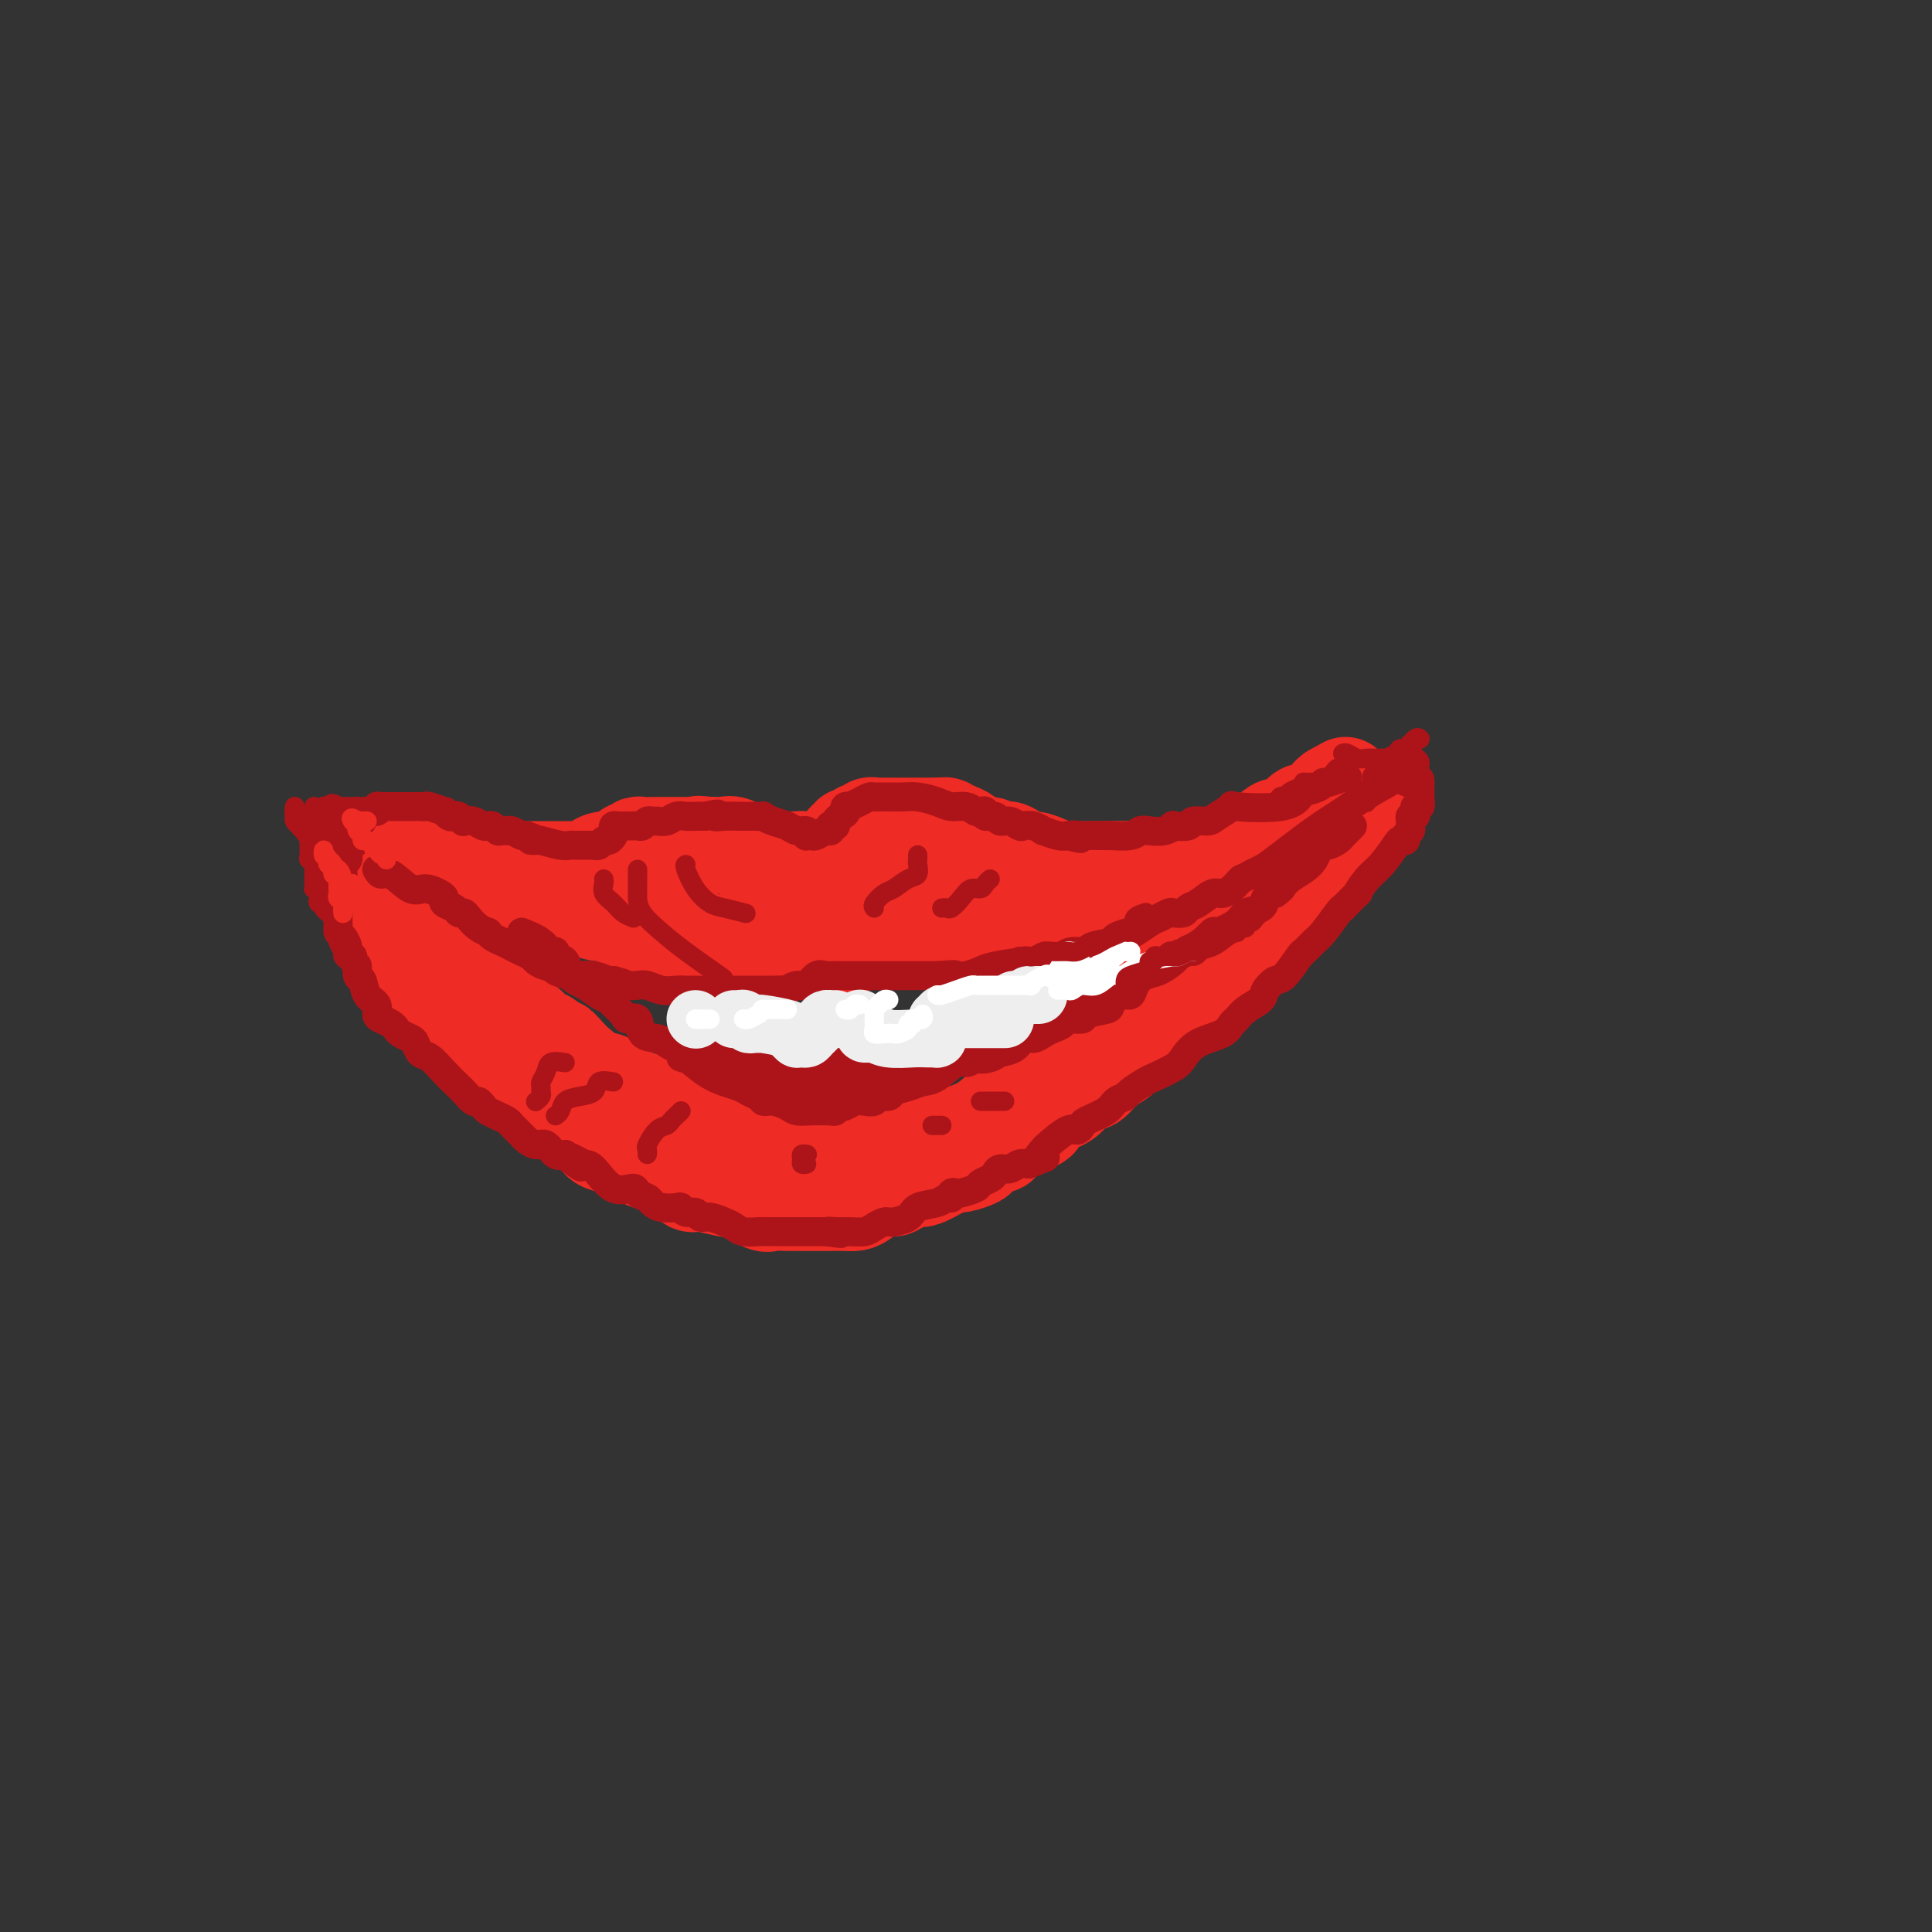 <svg viewBox='0 0 400 400' version='1.1' xmlns='http://www.w3.org/2000/svg' xmlns:xlink='http://www.w3.org/1999/xlink'><rect x="0" y="0" width="400" height="400" fill="#333333" stroke="none"/><g fill='none' stroke='rgb(238,43,36)' stroke-width='20' stroke-linecap='round' stroke-linejoin='round'><path d='M175,176c-0.009,-0.455 -0.017,-0.911 0,-1c0.017,-0.089 0.060,0.187 0,0c-0.060,-0.187 -0.223,-0.839 0,-1c0.223,-0.161 0.833,0.168 1,0c0.167,-0.168 -0.110,-0.833 0,-1c0.110,-0.167 0.608,0.166 1,0c0.392,-0.166 0.679,-0.829 1,-1c0.321,-0.171 0.678,0.150 1,0c0.322,-0.150 0.610,-0.772 1,-1c0.390,-0.228 0.883,-0.061 1,0c0.117,0.061 -0.141,0.016 0,0c0.141,-0.016 0.682,-0.004 1,0c0.318,0.004 0.413,0.001 1,0c0.587,-0.001 1.665,-0.000 2,0c0.335,0.000 -0.075,0.000 0,0c0.075,-0.000 0.635,-0.000 1,0c0.365,0.000 0.536,0.000 1,0c0.464,-0.000 1.221,-0.000 2,0c0.779,0.000 1.580,0.000 2,0c0.420,-0.000 0.459,-0.000 1,0c0.541,0.000 1.583,0.000 2,0c0.417,-0.000 0.208,-0.000 0,0'/><path d='M194,171c2.209,-0.054 1.733,-0.187 2,0c0.267,0.187 1.279,0.696 2,1c0.721,0.304 1.151,0.405 2,1c0.849,0.595 2.118,1.684 3,2c0.882,0.316 1.376,-0.140 2,0c0.624,0.140 1.377,0.878 2,1c0.623,0.122 1.115,-0.370 2,0c0.885,0.370 2.162,1.602 3,2c0.838,0.398 1.237,-0.037 2,0c0.763,0.037 1.891,0.546 3,1c1.109,0.454 2.199,0.854 3,1c0.801,0.146 1.313,0.039 2,0c0.687,-0.039 1.548,-0.010 2,0c0.452,0.010 0.493,0.003 1,0c0.507,-0.003 1.478,-0.001 2,0c0.522,0.001 0.596,0.000 1,0c0.404,-0.000 1.139,-0.000 2,0c0.861,0.000 1.847,0.000 3,0c1.153,-0.000 2.472,-0.000 3,0c0.528,0.000 0.264,0.000 0,0'/><path d='M230,180c1.671,-0.002 3.343,-0.005 4,0c0.657,0.005 0.301,0.016 1,0c0.699,-0.016 2.453,-0.060 4,0c1.547,0.060 2.887,0.222 4,0c1.113,-0.222 2.000,-0.829 3,-1c1.000,-0.171 2.113,0.094 3,0c0.887,-0.094 1.547,-0.546 2,-1c0.453,-0.454 0.698,-0.910 1,-1c0.302,-0.090 0.662,0.187 1,0c0.338,-0.187 0.656,-0.837 1,-1c0.344,-0.163 0.715,0.160 1,0c0.285,-0.160 0.484,-0.804 1,-1c0.516,-0.196 1.350,0.054 2,0c0.650,-0.054 1.116,-0.413 2,-1c0.884,-0.587 2.188,-1.401 3,-2c0.812,-0.599 1.134,-0.983 2,-1c0.866,-0.017 2.277,0.332 3,0c0.723,-0.332 0.757,-1.347 1,-2c0.243,-0.653 0.696,-0.945 1,-1c0.304,-0.055 0.459,0.126 1,0c0.541,-0.126 1.468,-0.559 2,-1c0.532,-0.441 0.668,-0.892 1,-1c0.332,-0.108 0.859,0.125 1,0c0.141,-0.125 -0.102,-0.607 0,-1c0.102,-0.393 0.551,-0.696 1,-1'/><path d='M276,164c4.500,-2.500 2.250,-1.250 0,0'/><path d='M173,178c-0.463,-0.001 -0.926,-0.001 -1,0c-0.074,0.001 0.240,0.004 0,0c-0.240,-0.004 -1.036,-0.015 -2,0c-0.964,0.015 -2.096,0.058 -3,0c-0.904,-0.058 -1.579,-0.215 -2,0c-0.421,0.215 -0.587,0.802 -1,1c-0.413,0.198 -1.073,0.007 -1,0c0.073,-0.007 0.878,0.170 0,0c-0.878,-0.170 -3.439,-0.687 -5,-1c-1.561,-0.313 -2.123,-0.424 -3,-1c-0.877,-0.576 -2.070,-1.618 -3,-2c-0.930,-0.382 -1.596,-0.103 -2,0c-0.404,0.103 -0.544,0.029 -1,0c-0.456,-0.029 -1.228,-0.015 -2,0'/><path d='M147,175c-4.202,-0.464 -1.709,-0.124 -1,0c0.709,0.124 -0.368,0.033 -1,0c-0.632,-0.033 -0.820,-0.009 -1,0c-0.180,0.009 -0.353,0.002 -1,0c-0.647,-0.002 -1.769,-0.001 -2,0c-0.231,0.001 0.429,0.000 0,0c-0.429,-0.000 -1.947,-0.001 -3,0c-1.053,0.001 -1.640,0.004 -2,0c-0.360,-0.004 -0.492,-0.015 -1,0c-0.508,0.015 -1.391,0.054 -2,0c-0.609,-0.054 -0.943,-0.203 -1,0c-0.057,0.203 0.165,0.758 0,1c-0.165,0.242 -0.717,0.173 -1,0c-0.283,-0.173 -0.299,-0.449 -1,0c-0.701,0.449 -2.088,1.623 -3,2c-0.912,0.377 -1.348,-0.043 -2,0c-0.652,0.043 -1.520,0.547 -2,1c-0.480,0.453 -0.572,0.853 -1,1c-0.428,0.147 -1.191,0.039 -2,0c-0.809,-0.039 -1.662,-0.011 -2,0c-0.338,0.011 -0.160,0.003 -1,0c-0.840,-0.003 -2.698,-0.001 -4,0c-1.302,0.001 -2.049,0.000 -3,0c-0.951,-0.000 -2.105,0.000 -3,0c-0.895,-0.000 -1.531,-0.000 -2,0c-0.469,0.000 -0.772,0.001 -1,0c-0.228,-0.001 -0.382,-0.003 -1,0c-0.618,0.003 -1.702,0.011 -2,0c-0.298,-0.011 0.189,-0.041 0,0c-0.189,0.041 -1.054,0.155 -2,0c-0.946,-0.155 -1.973,-0.577 -3,-1'/><path d='M96,179c-3.767,-0.035 -1.183,0.379 -1,0c0.183,-0.379 -2.033,-1.551 -3,-2c-0.967,-0.449 -0.684,-0.177 -1,0c-0.316,0.177 -1.231,0.258 -2,0c-0.769,-0.258 -1.392,-0.855 -2,-1c-0.608,-0.145 -1.202,0.163 -2,0c-0.798,-0.163 -1.802,-0.796 -2,-1c-0.198,-0.204 0.408,0.022 1,0c0.592,-0.022 1.169,-0.292 2,0c0.831,0.292 1.915,1.146 3,2'/><path d='M89,177c0.722,0.170 0.525,0.096 1,0c0.475,-0.096 1.620,-0.214 2,0c0.380,0.214 -0.007,0.761 0,1c0.007,0.239 0.407,0.170 1,0c0.593,-0.170 1.378,-0.440 2,0c0.622,0.440 1.080,1.590 2,2c0.920,0.410 2.301,0.081 3,0c0.699,-0.081 0.716,0.086 1,0c0.284,-0.086 0.834,-0.425 1,0c0.166,0.425 -0.051,1.616 0,2c0.051,0.384 0.369,-0.038 1,0c0.631,0.038 1.574,0.535 2,1c0.426,0.465 0.333,0.898 1,1c0.667,0.102 2.093,-0.128 3,0c0.907,0.128 1.296,0.613 2,1c0.704,0.387 1.721,0.677 3,1c1.279,0.323 2.818,0.678 4,1c1.182,0.322 2.008,0.612 3,1c0.992,0.388 2.150,0.874 3,1c0.850,0.126 1.393,-0.107 2,0c0.607,0.107 1.279,0.555 2,1c0.721,0.445 1.492,0.889 2,1c0.508,0.111 0.754,-0.110 1,0c0.246,0.110 0.491,0.552 1,1c0.509,0.448 1.280,0.904 2,1c0.720,0.096 1.388,-0.167 2,0c0.612,0.167 1.167,0.763 2,1c0.833,0.237 1.945,0.115 3,0c1.055,-0.115 2.053,-0.223 3,0c0.947,0.223 1.842,0.778 3,1c1.158,0.222 2.579,0.111 4,0'/><path d='M151,195c2.758,0.536 1.154,0.876 1,1c-0.154,0.124 1.141,0.033 2,0c0.859,-0.033 1.283,-0.009 2,0c0.717,0.009 1.728,0.002 2,0c0.272,-0.002 -0.194,-0.001 0,0c0.194,0.001 1.049,-0.000 2,0c0.951,0.000 1.999,0.001 3,0c1.001,-0.001 1.954,-0.003 3,0c1.046,0.003 2.186,0.011 3,0c0.814,-0.011 1.303,-0.042 2,0c0.697,0.042 1.602,0.156 3,0c1.398,-0.156 3.288,-0.581 5,-1c1.712,-0.419 3.245,-0.830 4,-1c0.755,-0.170 0.733,-0.097 1,0c0.267,0.097 0.823,0.219 1,0c0.177,-0.219 -0.024,-0.781 0,-1c0.024,-0.219 0.274,-0.097 1,0c0.726,0.097 1.927,0.170 3,0c1.073,-0.170 2.016,-0.581 3,-1c0.984,-0.419 2.007,-0.844 3,-1c0.993,-0.156 1.956,-0.042 3,0c1.044,0.042 2.170,0.011 3,0c0.830,-0.011 1.364,-0.003 2,0c0.636,0.003 1.374,0.002 2,0c0.626,-0.002 1.140,-0.003 2,0c0.860,0.003 2.066,0.011 3,0c0.934,-0.011 1.598,-0.041 2,0c0.402,0.041 0.544,0.155 1,0c0.456,-0.155 1.228,-0.577 2,-1'/><path d='M215,190c6.477,-0.928 2.169,-0.249 1,0c-1.169,0.249 0.801,0.066 2,0c1.199,-0.066 1.627,-0.017 2,0c0.373,0.017 0.690,0.001 2,0c1.310,-0.001 3.613,0.014 5,0c1.387,-0.014 1.859,-0.056 3,0c1.141,0.056 2.951,0.212 4,0c1.049,-0.212 1.338,-0.790 2,-1c0.662,-0.210 1.699,-0.050 2,0c0.301,0.050 -0.132,-0.009 0,0c0.132,0.009 0.830,0.087 2,0c1.170,-0.087 2.811,-0.339 4,-1c1.189,-0.661 1.927,-1.730 3,-2c1.073,-0.270 2.480,0.260 4,0c1.520,-0.260 3.154,-1.309 4,-2c0.846,-0.691 0.905,-1.023 1,-1c0.095,0.023 0.226,0.400 1,0c0.774,-0.400 2.189,-1.577 3,-2c0.811,-0.423 1.017,-0.092 2,-1c0.983,-0.908 2.744,-3.055 4,-4c1.256,-0.945 2.006,-0.688 3,-1c0.994,-0.312 2.232,-1.194 3,-2c0.768,-0.806 1.068,-1.536 2,-2c0.932,-0.464 2.497,-0.660 3,-1c0.503,-0.340 -0.057,-0.822 0,-1c0.057,-0.178 0.731,-0.051 1,0c0.269,0.051 0.135,0.025 0,0'/><path d='M209,185c-0.813,-0.004 -1.626,-0.008 -2,0c-0.374,0.008 -0.308,0.026 -1,0c-0.692,-0.026 -2.140,-0.098 -3,0c-0.860,0.098 -1.131,0.366 -2,1c-0.869,0.634 -2.337,1.634 -3,2c-0.663,0.366 -0.521,0.098 -1,0c-0.479,-0.098 -1.579,-0.026 -2,0c-0.421,0.026 -0.164,0.007 -1,0c-0.836,-0.007 -2.763,-0.002 -4,0c-1.237,0.002 -1.782,0.001 -2,0c-0.218,-0.001 -0.109,-0.000 0,0'/><path d='M77,183c0.441,0.035 0.882,0.070 1,0c0.118,-0.070 -0.088,-0.244 0,0c0.088,0.244 0.470,0.905 1,1c0.530,0.095 1.206,-0.375 2,0c0.794,0.375 1.704,1.595 2,2c0.296,0.405 -0.024,-0.004 0,0c0.024,0.004 0.390,0.420 1,1c0.610,0.580 1.463,1.325 2,2c0.537,0.675 0.756,1.281 1,2c0.244,0.719 0.512,1.550 1,2c0.488,0.450 1.194,0.518 2,1c0.806,0.482 1.710,1.378 2,2c0.290,0.622 -0.036,0.971 0,1c0.036,0.029 0.432,-0.264 1,0c0.568,0.264 1.308,1.083 2,2c0.692,0.917 1.336,1.933 2,3c0.664,1.067 1.348,2.185 2,3c0.652,0.815 1.272,1.327 2,2c0.728,0.673 1.565,1.506 2,2c0.435,0.494 0.469,0.648 1,1c0.531,0.352 1.561,0.902 2,1c0.439,0.098 0.289,-0.255 1,0c0.711,0.255 2.283,1.120 3,2c0.717,0.880 0.578,1.775 1,2c0.422,0.225 1.406,-0.222 2,0c0.594,0.222 0.797,1.111 1,2'/><path d='M114,217c6.058,5.142 2.702,0.997 2,0c-0.702,-0.997 1.250,1.152 2,2c0.750,0.848 0.297,0.393 1,1c0.703,0.607 2.563,2.275 4,3c1.437,0.725 2.453,0.505 3,1c0.547,0.495 0.626,1.704 1,2c0.374,0.296 1.045,-0.322 2,0c0.955,0.322 2.195,1.582 3,2c0.805,0.418 1.174,-0.008 2,0c0.826,0.008 2.107,0.449 3,1c0.893,0.551 1.398,1.212 2,2c0.602,0.788 1.302,1.703 2,2c0.698,0.297 1.395,-0.025 2,0c0.605,0.025 1.118,0.398 2,1c0.882,0.602 2.134,1.432 3,2c0.866,0.568 1.348,0.875 2,1c0.652,0.125 1.474,0.070 2,0c0.526,-0.070 0.754,-0.155 1,0c0.246,0.155 0.508,0.549 1,1c0.492,0.451 1.214,0.958 2,1c0.786,0.042 1.638,-0.381 3,0c1.362,0.381 3.235,1.566 4,2c0.765,0.434 0.422,0.117 1,0c0.578,-0.117 2.076,-0.035 3,0c0.924,0.035 1.275,0.022 2,0c0.725,-0.022 1.826,-0.052 3,0c1.174,0.052 2.422,0.185 4,0c1.578,-0.185 3.485,-0.689 5,-1c1.515,-0.311 2.639,-0.430 4,-1c1.361,-0.570 2.960,-1.591 4,-2c1.040,-0.409 1.520,-0.204 2,0'/><path d='M191,237c4.981,-0.856 3.434,-0.995 3,-1c-0.434,-0.005 0.244,0.125 1,0c0.756,-0.125 1.591,-0.505 3,-1c1.409,-0.495 3.393,-1.107 5,-2c1.607,-0.893 2.839,-2.069 4,-3c1.161,-0.931 2.253,-1.618 3,-2c0.747,-0.382 1.149,-0.460 2,-1c0.851,-0.540 2.151,-1.543 3,-2c0.849,-0.457 1.247,-0.369 2,-1c0.753,-0.631 1.860,-1.983 3,-3c1.140,-1.017 2.311,-1.701 3,-2c0.689,-0.299 0.896,-0.213 2,-1c1.104,-0.787 3.106,-2.449 4,-3c0.894,-0.551 0.680,0.007 1,0c0.320,-0.007 1.173,-0.581 2,-1c0.827,-0.419 1.628,-0.683 2,-1c0.372,-0.317 0.316,-0.686 1,-1c0.684,-0.314 2.109,-0.573 3,-1c0.891,-0.427 1.250,-1.020 2,-2c0.750,-0.980 1.893,-2.345 3,-3c1.107,-0.655 2.179,-0.599 3,-1c0.821,-0.401 1.393,-1.258 2,-2c0.607,-0.742 1.251,-1.370 2,-2c0.749,-0.630 1.604,-1.262 2,-2c0.396,-0.738 0.333,-1.583 1,-2c0.667,-0.417 2.066,-0.407 3,-1c0.934,-0.593 1.405,-1.788 2,-3c0.595,-1.212 1.314,-2.442 2,-3c0.686,-0.558 1.339,-0.445 2,-1c0.661,-0.555 1.331,-1.777 2,-3'/><path d='M264,186c4.315,-4.216 2.102,-2.257 2,-2c-0.102,0.257 1.905,-1.188 3,-2c1.095,-0.812 1.277,-0.991 2,-2c0.723,-1.009 1.987,-2.847 3,-4c1.013,-1.153 1.775,-1.621 2,-2c0.225,-0.379 -0.086,-0.668 0,-1c0.086,-0.332 0.569,-0.705 1,-1c0.431,-0.295 0.809,-0.510 1,-1c0.191,-0.490 0.196,-1.255 1,-2c0.804,-0.745 2.409,-1.470 3,-2c0.591,-0.530 0.169,-0.866 0,-1c-0.169,-0.134 -0.084,-0.067 0,0'/><path d='M79,190c0.016,0.281 0.032,0.562 0,1c-0.032,0.438 -0.112,1.034 0,2c0.112,0.966 0.415,2.303 1,3c0.585,0.697 1.450,0.753 2,1c0.550,0.247 0.784,0.686 1,1c0.216,0.314 0.414,0.502 1,1c0.586,0.498 1.561,1.306 2,2c0.439,0.694 0.343,1.272 1,2c0.657,0.728 2.067,1.604 3,2c0.933,0.396 1.388,0.313 2,1c0.612,0.687 1.379,2.144 2,3c0.621,0.856 1.095,1.111 2,2c0.905,0.889 2.242,2.413 3,3c0.758,0.587 0.938,0.237 2,1c1.062,0.763 3.006,2.638 4,4c0.994,1.362 1.036,2.210 2,3c0.964,0.790 2.849,1.521 4,2c1.151,0.479 1.569,0.706 2,1c0.431,0.294 0.874,0.654 1,1c0.126,0.346 -0.067,0.678 0,1c0.067,0.322 0.393,0.635 1,1c0.607,0.365 1.495,0.784 2,1c0.505,0.216 0.625,0.230 1,1c0.375,0.770 1.003,2.297 2,3c0.997,0.703 2.364,0.583 3,1c0.636,0.417 0.542,1.369 1,2c0.458,0.631 1.470,0.939 2,1c0.530,0.061 0.580,-0.125 1,0c0.420,0.125 1.210,0.563 2,1'/><path d='M129,238c3.512,2.426 1.293,0.491 1,0c-0.293,-0.491 1.340,0.461 2,1c0.660,0.539 0.348,0.666 1,1c0.652,0.334 2.268,0.876 3,1c0.732,0.124 0.581,-0.169 1,0c0.419,0.169 1.408,0.801 2,1c0.592,0.199 0.787,-0.034 1,0c0.213,0.034 0.443,0.337 1,1c0.557,0.663 1.441,1.688 2,2c0.559,0.312 0.792,-0.088 2,0c1.208,0.088 3.392,0.665 5,1c1.608,0.335 2.641,0.430 4,1c1.359,0.570 3.046,1.617 4,2c0.954,0.383 1.177,0.103 2,0c0.823,-0.103 2.247,-0.028 3,0c0.753,0.028 0.835,0.007 1,0c0.165,-0.007 0.413,-0.002 1,0c0.587,0.002 1.512,0.000 2,0c0.488,-0.000 0.540,0.000 1,0c0.460,-0.000 1.330,-0.002 2,0c0.670,0.002 1.141,0.007 2,0c0.859,-0.007 2.107,-0.025 3,0c0.893,0.025 1.430,0.094 2,0c0.570,-0.094 1.174,-0.350 2,-1c0.826,-0.650 1.874,-1.695 3,-2c1.126,-0.305 2.331,0.130 3,0c0.669,-0.130 0.804,-0.825 1,-1c0.196,-0.175 0.455,0.170 1,0c0.545,-0.170 1.378,-0.853 2,-1c0.622,-0.147 1.035,0.244 2,0c0.965,-0.244 2.483,-1.122 4,-2'/><path d='M195,242c3.472,-1.324 2.151,-1.133 2,-1c-0.151,0.133 0.867,0.209 2,0c1.133,-0.209 2.381,-0.702 3,-1c0.619,-0.298 0.608,-0.399 1,-1c0.392,-0.601 1.188,-1.702 2,-2c0.812,-0.298 1.640,0.205 2,0c0.360,-0.205 0.250,-1.119 1,-2c0.750,-0.881 2.358,-1.731 3,-2c0.642,-0.269 0.318,0.042 1,0c0.682,-0.042 2.371,-0.436 3,-1c0.629,-0.564 0.198,-1.297 1,-2c0.802,-0.703 2.836,-1.375 4,-2c1.164,-0.625 1.456,-1.202 2,-2c0.544,-0.798 1.339,-1.817 2,-2c0.661,-0.183 1.189,0.471 2,0c0.811,-0.471 1.907,-2.065 3,-3c1.093,-0.935 2.183,-1.209 3,-2c0.817,-0.791 1.361,-2.098 2,-3c0.639,-0.902 1.374,-1.397 2,-2c0.626,-0.603 1.141,-1.312 2,-2c0.859,-0.688 2.060,-1.353 3,-2c0.940,-0.647 1.620,-1.274 2,-2c0.380,-0.726 0.459,-1.550 1,-2c0.541,-0.450 1.544,-0.524 2,-1c0.456,-0.476 0.367,-1.353 1,-2c0.633,-0.647 1.990,-1.063 3,-2c1.010,-0.937 1.673,-2.396 2,-3c0.327,-0.604 0.319,-0.355 1,-1c0.681,-0.645 2.052,-2.184 3,-3c0.948,-0.816 1.474,-0.908 2,-1'/><path d='M258,193c4.651,-4.359 3.280,-2.255 3,-2c-0.280,0.255 0.532,-1.339 1,-2c0.468,-0.661 0.591,-0.389 1,-1c0.409,-0.611 1.104,-2.104 2,-3c0.896,-0.896 1.991,-1.197 3,-2c1.009,-0.803 1.931,-2.110 3,-3c1.069,-0.890 2.287,-1.362 3,-2c0.713,-0.638 0.923,-1.441 1,-2c0.077,-0.559 0.022,-0.874 0,-1c-0.022,-0.126 -0.011,-0.063 0,0'/></g>
<g fill='none' stroke='rgb(173,20,25)' stroke-width='6' stroke-linecap='round' stroke-linejoin='round'><path d='M75,169c-0.346,-0.453 -0.692,-0.906 0,-1c0.692,-0.094 2.422,0.171 3,0c0.578,-0.171 0.003,-0.778 0,-1c-0.003,-0.222 0.565,-0.059 1,0c0.435,0.059 0.736,0.016 1,0c0.264,-0.016 0.491,-0.004 1,0c0.509,0.004 1.300,-0.000 2,0c0.700,0.000 1.309,0.004 2,0c0.691,-0.004 1.463,-0.016 2,0c0.537,0.016 0.841,0.061 1,0c0.159,-0.061 0.175,-0.226 1,0c0.825,0.226 2.458,0.844 3,1c0.542,0.156 -0.008,-0.151 0,0c0.008,0.151 0.575,0.759 1,1c0.425,0.241 0.708,0.116 1,0c0.292,-0.116 0.592,-0.224 1,0c0.408,0.224 0.922,0.778 1,1c0.078,0.222 -0.281,0.112 0,0c0.281,-0.112 1.203,-0.227 2,0c0.797,0.227 1.471,0.797 2,1c0.529,0.203 0.915,0.040 1,0c0.085,-0.040 -0.132,0.042 0,0c0.132,-0.042 0.612,-0.208 1,0c0.388,0.208 0.685,0.792 1,1c0.315,0.208 0.648,0.042 1,0c0.352,-0.042 0.723,0.040 1,0c0.277,-0.040 0.459,-0.203 1,0c0.541,0.203 1.440,0.772 2,1c0.560,0.228 0.780,0.114 1,0'/><path d='M109,173c3.415,1.150 1.454,1.026 1,1c-0.454,-0.026 0.599,0.046 1,0c0.401,-0.046 0.149,-0.208 1,0c0.851,0.208 2.806,0.788 4,1c1.194,0.212 1.629,0.057 2,0c0.371,-0.057 0.678,-0.015 1,0c0.322,0.015 0.660,0.004 1,0c0.340,-0.004 0.683,0.000 1,0c0.317,-0.000 0.610,-0.004 1,0c0.390,0.004 0.878,0.016 1,0c0.122,-0.016 -0.121,-0.060 0,0c0.121,0.060 0.607,0.224 1,0c0.393,-0.224 0.693,-0.834 1,-1c0.307,-0.166 0.620,0.113 1,0c0.380,-0.113 0.827,-0.619 1,-1c0.173,-0.381 0.074,-0.638 0,-1c-0.074,-0.362 -0.122,-0.829 0,-1c0.122,-0.171 0.414,-0.045 1,0c0.586,0.045 1.466,0.008 2,0c0.534,-0.008 0.721,0.012 1,0c0.279,-0.012 0.651,-0.056 1,0c0.349,0.056 0.674,0.212 1,0c0.326,-0.212 0.654,-0.793 1,-1c0.346,-0.207 0.712,-0.041 1,0c0.288,0.041 0.500,-0.041 1,0c0.500,0.041 1.289,0.207 2,0c0.711,-0.207 1.345,-0.788 2,-1c0.655,-0.212 1.330,-0.057 2,0c0.670,0.057 1.334,0.016 2,0c0.666,-0.016 1.333,-0.008 2,0'/><path d='M146,169c4.083,-0.928 2.289,-0.248 2,0c-0.289,0.248 0.926,0.066 2,0c1.074,-0.066 2.005,-0.015 3,0c0.995,0.015 2.052,-0.007 3,0c0.948,0.007 1.787,0.045 2,0c0.213,-0.045 -0.198,-0.171 0,0c0.198,0.171 1.006,0.638 2,1c0.994,0.362 2.174,0.619 3,1c0.826,0.381 1.296,0.886 2,1c0.704,0.114 1.641,-0.165 2,0c0.359,0.165 0.141,0.772 0,1c-0.141,0.228 -0.206,0.076 0,0c0.206,-0.076 0.682,-0.077 1,0c0.318,0.077 0.476,0.231 1,0c0.524,-0.231 1.412,-0.846 2,-1c0.588,-0.154 0.875,0.152 1,0c0.125,-0.152 0.089,-0.762 0,-1c-0.089,-0.238 -0.230,-0.105 0,0c0.230,0.105 0.831,0.182 1,0c0.169,-0.182 -0.095,-0.623 0,-1c0.095,-0.377 0.547,-0.688 1,-1'/><path d='M174,169c1.327,-0.631 1.146,-0.708 1,-1c-0.146,-0.292 -0.257,-0.800 0,-1c0.257,-0.200 0.881,-0.092 1,0c0.119,0.092 -0.266,0.168 0,0c0.266,-0.168 1.185,-0.581 2,-1c0.815,-0.419 1.528,-0.844 2,-1c0.472,-0.156 0.703,-0.042 1,0c0.297,0.042 0.659,0.011 1,0c0.341,-0.011 0.659,-0.004 1,0c0.341,0.004 0.703,0.004 1,0c0.297,-0.004 0.530,-0.011 1,0c0.470,0.011 1.179,0.040 2,0c0.821,-0.040 1.754,-0.151 3,0c1.246,0.151 2.806,0.562 4,1c1.194,0.438 2.023,0.901 3,1c0.977,0.099 2.102,-0.165 3,0c0.898,0.165 1.568,0.761 2,1c0.432,0.239 0.626,0.121 1,0c0.374,-0.121 0.929,-0.244 1,0c0.071,0.244 -0.342,0.854 0,1c0.342,0.146 1.439,-0.171 2,0c0.561,0.171 0.586,0.829 1,1c0.414,0.171 1.215,-0.146 2,0c0.785,0.146 1.553,0.756 2,1c0.447,0.244 0.574,0.122 1,0c0.426,-0.122 1.150,-0.243 2,0c0.850,0.243 1.826,0.849 2,1c0.174,0.151 -0.453,-0.152 0,0c0.453,0.152 1.987,0.758 3,1c1.013,0.242 1.507,0.121 2,0'/><path d='M221,173c4.907,1.238 1.673,0.332 1,0c-0.673,-0.332 1.213,-0.089 2,0c0.787,0.089 0.473,0.025 1,0c0.527,-0.025 1.895,-0.010 3,0c1.105,0.010 1.947,0.017 2,0c0.053,-0.017 -0.684,-0.056 0,0c0.684,0.056 2.791,0.207 4,0c1.209,-0.207 1.522,-0.774 2,-1c0.478,-0.226 1.120,-0.112 2,0c0.880,0.112 1.998,0.222 3,0c1.002,-0.222 1.886,-0.777 2,-1c0.114,-0.223 -0.543,-0.114 0,0c0.543,0.114 2.288,0.233 3,0c0.712,-0.233 0.393,-0.819 1,-1c0.607,-0.181 2.140,0.044 3,0c0.860,-0.044 1.047,-0.358 2,-1c0.953,-0.642 2.673,-1.611 3,-2c0.327,-0.389 -0.739,-0.198 1,0c1.739,0.198 6.284,0.403 9,0c2.716,-0.403 3.604,-1.413 4,-2c0.396,-0.587 0.298,-0.749 1,-1c0.702,-0.251 2.202,-0.589 3,-1c0.798,-0.411 0.893,-0.895 1,-1c0.107,-0.105 0.224,0.168 1,0c0.776,-0.168 2.209,-0.776 3,-1c0.791,-0.224 0.940,-0.064 1,0c0.060,0.064 0.030,0.032 0,0'/><path d='M75,170c-0.310,0.446 -0.619,0.893 -1,1c-0.381,0.107 -0.833,-0.125 -1,0c-0.167,0.125 -0.049,0.607 0,1c0.049,0.393 0.027,0.697 0,1c-0.027,0.303 -0.060,0.606 0,1c0.060,0.394 0.213,0.879 0,1c-0.213,0.121 -0.793,-0.122 -1,0c-0.207,0.122 -0.041,0.610 0,1c0.041,0.390 -0.042,0.682 0,1c0.042,0.318 0.208,0.662 0,1c-0.208,0.338 -0.792,0.668 -1,1c-0.208,0.332 -0.042,0.664 0,1c0.042,0.336 -0.041,0.675 0,1c0.041,0.325 0.207,0.636 0,1c-0.207,0.364 -0.788,0.780 -1,1c-0.212,0.220 -0.057,0.244 0,1c0.057,0.756 0.015,2.244 0,3c-0.015,0.756 -0.004,0.780 0,1c0.004,0.220 0.000,0.637 0,1c-0.000,0.363 0.003,0.674 0,1c-0.003,0.326 -0.011,0.669 0,1c0.011,0.331 0.041,0.652 0,1c-0.041,0.348 -0.152,0.723 0,1c0.152,0.277 0.566,0.456 1,1c0.434,0.544 0.886,1.454 1,2c0.114,0.546 -0.110,0.727 0,1c0.110,0.273 0.555,0.636 1,1'/><path d='M73,198c0.705,2.502 0.967,1.758 1,2c0.033,0.242 -0.163,1.469 0,2c0.163,0.531 0.687,0.366 1,1c0.313,0.634 0.416,2.068 1,3c0.584,0.932 1.648,1.363 2,2c0.352,0.637 -0.009,1.480 0,2c0.009,0.520 0.387,0.717 1,1c0.613,0.283 1.460,0.652 2,1c0.540,0.348 0.774,0.675 1,1c0.226,0.325 0.444,0.649 1,1c0.556,0.351 1.450,0.729 2,1c0.550,0.271 0.757,0.433 1,1c0.243,0.567 0.522,1.537 1,2c0.478,0.463 1.154,0.419 2,1c0.846,0.581 1.862,1.787 3,3c1.138,1.213 2.399,2.433 3,3c0.601,0.567 0.541,0.481 1,1c0.459,0.519 1.435,1.645 2,2c0.565,0.355 0.719,-0.059 1,0c0.281,0.059 0.690,0.592 1,1c0.310,0.408 0.521,0.690 1,1c0.479,0.310 1.227,0.646 2,1c0.773,0.354 1.572,0.726 2,1c0.428,0.274 0.485,0.450 1,1c0.515,0.550 1.489,1.475 2,2c0.511,0.525 0.560,0.649 1,1c0.440,0.351 1.273,0.929 2,1c0.727,0.071 1.350,-0.366 2,0c0.650,0.366 1.329,1.533 2,2c0.671,0.467 1.336,0.233 2,0'/><path d='M117,239c6.072,4.575 2.251,2.012 1,1c-1.251,-1.012 0.068,-0.472 1,0c0.932,0.472 1.477,0.876 2,1c0.523,0.124 1.023,-0.030 2,1c0.977,1.030 2.432,3.246 4,4c1.568,0.754 3.248,0.048 4,0c0.752,-0.048 0.576,0.562 1,1c0.424,0.438 1.448,0.705 2,1c0.552,0.295 0.633,0.619 1,1c0.367,0.381 1.019,0.819 2,1c0.981,0.181 2.290,0.105 3,0c0.710,-0.105 0.822,-0.239 1,0c0.178,0.239 0.421,0.852 1,1c0.579,0.148 1.492,-0.168 2,0c0.508,0.168 0.610,0.819 1,1c0.390,0.181 1.068,-0.109 2,0c0.932,0.109 2.118,0.618 3,1c0.882,0.382 1.459,0.638 2,1c0.541,0.362 1.047,0.829 2,1c0.953,0.171 2.354,0.046 3,0c0.646,-0.046 0.536,-0.012 1,0c0.464,0.012 1.503,0.003 2,0c0.497,-0.003 0.452,-0.001 1,0c0.548,0.001 1.690,0.000 2,0c0.310,-0.000 -0.212,-0.000 0,0c0.212,0.000 1.156,0.000 2,0c0.844,-0.000 1.587,-0.000 2,0c0.413,0.000 0.496,0.000 1,0c0.504,-0.000 1.430,-0.000 2,0c0.570,0.000 0.785,0.000 1,0'/><path d='M171,255c5.463,0.773 2.121,0.204 1,0c-1.121,-0.204 -0.020,-0.044 1,0c1.020,0.044 1.961,-0.027 3,0c1.039,0.027 2.178,0.151 3,0c0.822,-0.151 1.328,-0.576 2,-1c0.672,-0.424 1.511,-0.848 2,-1c0.489,-0.152 0.629,-0.034 1,0c0.371,0.034 0.974,-0.018 1,0c0.026,0.018 -0.526,0.106 0,0c0.526,-0.106 2.131,-0.406 3,-1c0.869,-0.594 1.002,-1.483 2,-2c0.998,-0.517 2.859,-0.660 4,-1c1.141,-0.340 1.560,-0.875 2,-1c0.440,-0.125 0.899,0.160 1,0c0.101,-0.160 -0.157,-0.764 0,-1c0.157,-0.236 0.728,-0.105 1,0c0.272,0.105 0.244,0.183 1,0c0.756,-0.183 2.296,-0.627 3,-1c0.704,-0.373 0.573,-0.673 1,-1c0.427,-0.327 1.413,-0.680 2,-1c0.587,-0.320 0.776,-0.608 1,-1c0.224,-0.392 0.483,-0.889 1,-1c0.517,-0.111 1.293,0.162 2,0c0.707,-0.162 1.345,-0.761 2,-1c0.655,-0.239 1.328,-0.120 2,0'/><path d='M213,241c5.653,-2.274 2.785,-0.958 2,-1c-0.785,-0.042 0.511,-1.440 1,-2c0.489,-0.560 0.170,-0.282 1,-1c0.830,-0.718 2.810,-2.433 4,-3c1.190,-0.567 1.589,0.013 2,0c0.411,-0.013 0.836,-0.620 1,-1c0.164,-0.380 0.069,-0.535 1,-1c0.931,-0.465 2.887,-1.242 4,-2c1.113,-0.758 1.384,-1.498 2,-2c0.616,-0.502 1.576,-0.768 2,-1c0.424,-0.232 0.312,-0.431 1,-1c0.688,-0.569 2.177,-1.507 3,-2c0.823,-0.493 0.980,-0.540 2,-1c1.020,-0.460 2.903,-1.331 4,-2c1.097,-0.669 1.407,-1.134 2,-2c0.593,-0.866 1.470,-2.133 3,-3c1.530,-0.867 3.713,-1.335 5,-2c1.287,-0.665 1.678,-1.529 2,-2c0.322,-0.471 0.576,-0.551 1,-1c0.424,-0.449 1.018,-1.269 2,-2c0.982,-0.731 2.351,-1.373 3,-2c0.649,-0.627 0.579,-1.238 1,-2c0.421,-0.762 1.335,-1.675 2,-2c0.665,-0.325 1.083,-0.063 2,-1c0.917,-0.937 2.333,-3.074 3,-4c0.667,-0.926 0.585,-0.640 1,-1c0.415,-0.360 1.328,-1.364 2,-2c0.672,-0.636 1.104,-0.902 2,-2c0.896,-1.098 2.256,-3.028 3,-4c0.744,-0.972 0.872,-0.986 1,-1'/><path d='M278,188c4.462,-4.552 3.118,-2.933 3,-3c-0.118,-0.067 0.992,-1.821 2,-3c1.008,-1.179 1.915,-1.783 3,-3c1.085,-1.217 2.347,-3.047 3,-4c0.653,-0.953 0.697,-1.029 1,-1c0.303,0.029 0.866,0.163 1,0c0.134,-0.163 -0.161,-0.622 0,-1c0.161,-0.378 0.779,-0.675 1,-1c0.221,-0.325 0.045,-0.678 0,-1c-0.045,-0.322 0.039,-0.612 0,-1c-0.039,-0.388 -0.203,-0.873 0,-1c0.203,-0.127 0.772,0.103 1,0c0.228,-0.103 0.114,-0.538 0,-1c-0.114,-0.462 -0.227,-0.950 0,-1c0.227,-0.050 0.793,0.337 1,0c0.207,-0.337 0.056,-1.400 0,-2c-0.056,-0.600 -0.015,-0.739 0,-1c0.015,-0.261 0.004,-0.646 0,-1c-0.004,-0.354 -0.002,-0.677 0,-1'/><path d='M294,162c0.124,-1.641 -1.066,-0.244 -2,0c-0.934,0.244 -1.613,-0.667 -2,-1c-0.387,-0.333 -0.482,-0.089 -1,0c-0.518,0.089 -1.458,0.024 -2,0c-0.542,-0.024 -0.684,-0.006 -1,0c-0.316,0.006 -0.804,0.002 -1,0c-0.196,-0.002 -0.098,-0.001 0,0'/><path d='M78,180c0.299,0.515 0.598,1.031 1,1c0.402,-0.031 0.907,-0.608 2,0c1.093,0.608 2.774,2.401 4,3c1.226,0.599 1.995,0.006 3,0c1.005,-0.006 2.244,0.577 3,1c0.756,0.423 1.029,0.687 1,1c-0.029,0.313 -0.359,0.674 0,1c0.359,0.326 1.408,0.616 2,1c0.592,0.384 0.727,0.863 1,1c0.273,0.137 0.686,-0.069 1,0c0.314,0.069 0.531,0.414 1,1c0.469,0.586 1.189,1.414 2,2c0.811,0.586 1.712,0.931 2,1c0.288,0.069 -0.036,-0.136 0,0c0.036,0.136 0.433,0.614 1,1c0.567,0.386 1.303,0.681 2,1c0.697,0.319 1.356,0.664 2,1c0.644,0.336 1.272,0.664 2,1c0.728,0.336 1.555,0.681 2,1c0.445,0.319 0.507,0.611 1,1c0.493,0.389 1.416,0.875 2,1c0.584,0.125 0.831,-0.111 1,0c0.169,0.111 0.262,0.569 1,1c0.738,0.431 2.120,0.834 3,1c0.880,0.166 1.256,0.096 2,0c0.744,-0.096 1.854,-0.218 3,0c1.146,0.218 2.327,0.777 3,1c0.673,0.223 0.836,0.112 1,0'/><path d='M127,203c2.746,0.686 2.613,0.902 3,1c0.387,0.098 1.296,0.079 2,0c0.704,-0.079 1.202,-0.217 2,0c0.798,0.217 1.894,0.790 3,1c1.106,0.210 2.221,0.056 3,0c0.779,-0.056 1.221,-0.015 2,0c0.779,0.015 1.894,0.004 3,0c1.106,-0.004 2.204,-0.001 3,0c0.796,0.001 1.289,0.000 2,0c0.711,-0.000 1.638,-0.000 3,0c1.362,0.000 3.158,0.001 4,0c0.842,-0.001 0.729,-0.005 1,0c0.271,0.005 0.926,0.017 2,0c1.074,-0.017 2.567,-0.065 3,0c0.433,0.065 -0.192,0.242 0,0c0.192,-0.242 1.202,-0.902 2,-1c0.798,-0.098 1.382,0.366 2,0c0.618,-0.366 1.268,-1.562 2,-2c0.732,-0.438 1.544,-0.117 2,0c0.456,0.117 0.554,0.031 1,0c0.446,-0.031 1.240,-0.008 2,0c0.760,0.008 1.487,0.002 2,0c0.513,-0.002 0.813,-0.001 1,0c0.187,0.001 0.262,0.000 1,0c0.738,-0.000 2.140,-0.000 3,0c0.860,0.000 1.178,0.000 2,0c0.822,-0.000 2.148,-0.000 3,0c0.852,0.000 1.229,0.000 2,0c0.771,-0.000 1.934,-0.000 3,0c1.066,0.000 2.033,0.000 3,0'/><path d='M194,202c5.436,-0.461 3.524,-0.112 3,0c-0.524,0.112 0.338,-0.012 1,0c0.662,0.012 1.123,0.161 2,0c0.877,-0.161 2.169,-0.632 3,-1c0.831,-0.368 1.202,-0.635 3,-1c1.798,-0.365 5.024,-0.829 6,-1c0.976,-0.171 -0.296,-0.048 0,0c0.296,0.048 2.161,0.023 3,0c0.839,-0.023 0.653,-0.044 1,0c0.347,0.044 1.227,0.152 2,0c0.773,-0.152 1.437,-0.566 2,-1c0.563,-0.434 1.023,-0.890 2,-1c0.977,-0.110 2.469,0.124 3,0c0.531,-0.124 0.101,-0.606 1,-1c0.899,-0.394 3.126,-0.701 4,-1c0.874,-0.299 0.394,-0.591 1,-1c0.606,-0.409 2.299,-0.936 3,-1c0.701,-0.064 0.410,0.337 1,0c0.590,-0.337 2.060,-1.410 3,-2c0.940,-0.590 1.351,-0.697 2,-1c0.649,-0.303 1.538,-0.801 2,-1c0.462,-0.199 0.498,-0.100 1,0c0.502,0.100 1.471,0.199 2,0c0.529,-0.199 0.618,-0.697 1,-1c0.382,-0.303 1.058,-0.410 2,-1c0.942,-0.590 2.150,-1.664 3,-2c0.850,-0.336 1.341,0.064 2,0c0.659,-0.064 1.485,-0.594 2,-1c0.515,-0.406 0.719,-0.687 1,-1c0.281,-0.313 0.641,-0.656 1,-1'/><path d='M257,182c5.301,-2.496 2.555,-1.237 2,-1c-0.555,0.237 1.081,-0.548 2,-1c0.919,-0.452 1.120,-0.570 3,-2c1.880,-1.430 5.438,-4.170 8,-6c2.562,-1.830 4.126,-2.749 6,-4c1.874,-1.251 4.057,-2.832 6,-4c1.943,-1.168 3.644,-1.921 5,-3c1.356,-1.079 2.365,-2.483 3,-3c0.635,-0.517 0.896,-0.148 1,0c0.104,0.148 0.052,0.074 0,0'/><path d='M108,193c1.499,0.611 2.997,1.223 4,2c1.003,0.777 1.510,1.721 2,2c0.490,0.279 0.963,-0.105 1,0c0.037,0.105 -0.363,0.700 0,1c0.363,0.300 1.488,0.304 2,1c0.512,0.696 0.412,2.083 1,3c0.588,0.917 1.863,1.362 3,2c1.137,0.638 2.135,1.468 3,2c0.865,0.532 1.598,0.767 2,1c0.402,0.233 0.473,0.465 1,1c0.527,0.535 1.510,1.372 2,2c0.490,0.628 0.487,1.047 1,1c0.513,-0.047 1.541,-0.559 2,0c0.459,0.559 0.347,2.187 1,3c0.653,0.813 2.070,0.809 3,1c0.930,0.191 1.373,0.578 2,1c0.627,0.422 1.436,0.881 2,1c0.564,0.119 0.881,-0.102 1,0c0.119,0.102 0.041,0.528 0,1c-0.041,0.472 -0.043,0.991 0,1c0.043,0.009 0.133,-0.492 1,0c0.867,0.492 2.511,1.977 4,3c1.489,1.023 2.824,1.583 4,2c1.176,0.417 2.193,0.691 3,1c0.807,0.309 1.403,0.655 2,1'/><path d='M155,226c3.585,1.874 1.548,0.559 1,0c-0.548,-0.559 0.394,-0.361 1,0c0.606,0.361 0.876,0.884 1,1c0.124,0.116 0.101,-0.175 0,0c-0.101,0.175 -0.281,0.818 0,1c0.281,0.182 1.024,-0.095 2,0c0.976,0.095 2.185,0.561 3,1c0.815,0.439 1.237,0.849 2,1c0.763,0.151 1.869,0.041 3,0c1.131,-0.041 2.288,-0.015 3,0c0.712,0.015 0.979,0.018 1,0c0.021,-0.018 -0.202,-0.056 0,0c0.202,0.056 0.831,0.208 1,0c0.169,-0.208 -0.121,-0.774 0,-1c0.121,-0.226 0.652,-0.112 1,0c0.348,0.112 0.512,0.222 1,0c0.488,-0.222 1.301,-0.777 2,-1c0.699,-0.223 1.285,-0.115 2,0c0.715,0.115 1.559,0.238 2,0c0.441,-0.238 0.477,-0.838 1,-1c0.523,-0.162 1.531,0.114 2,0c0.469,-0.114 0.398,-0.616 1,-1c0.602,-0.384 1.876,-0.648 3,-1c1.124,-0.352 2.097,-0.790 3,-1c0.903,-0.210 1.737,-0.190 3,-1c1.263,-0.810 2.955,-2.449 4,-3c1.045,-0.551 1.441,-0.015 2,0c0.559,0.015 1.279,-0.493 2,-1'/><path d='M202,219c4.922,-1.716 1.727,-0.506 1,0c-0.727,0.506 1.012,0.308 2,0c0.988,-0.308 1.223,-0.727 2,-1c0.777,-0.273 2.094,-0.402 3,-1c0.906,-0.598 1.399,-1.666 2,-2c0.601,-0.334 1.311,0.064 2,0c0.689,-0.064 1.359,-0.591 2,-1c0.641,-0.409 1.254,-0.701 2,-1c0.746,-0.299 1.626,-0.605 2,-1c0.374,-0.395 0.242,-0.878 1,-1c0.758,-0.122 2.405,0.117 3,0c0.595,-0.117 0.138,-0.590 1,-1c0.862,-0.410 3.042,-0.757 4,-1c0.958,-0.243 0.693,-0.384 1,-1c0.307,-0.616 1.187,-1.708 2,-2c0.813,-0.292 1.559,0.216 2,0c0.441,-0.216 0.575,-1.157 1,-2c0.425,-0.843 1.140,-1.589 2,-2c0.860,-0.411 1.866,-0.488 3,-1c1.134,-0.512 2.396,-1.458 3,-2c0.604,-0.542 0.551,-0.679 1,-1c0.449,-0.321 1.399,-0.827 2,-1c0.601,-0.173 0.854,-0.014 1,0c0.146,0.014 0.184,-0.119 1,-1c0.816,-0.881 2.411,-2.511 3,-3c0.589,-0.489 0.172,0.165 1,0c0.828,-0.165 2.902,-1.147 4,-2c1.098,-0.853 1.219,-1.576 2,-2c0.781,-0.424 2.223,-0.550 3,-1c0.777,-0.450 0.888,-1.225 1,-2'/><path d='M262,186c5.519,-3.750 2.816,-1.623 2,-1c-0.816,0.623 0.253,-0.256 1,-1c0.747,-0.744 1.170,-1.352 2,-2c0.830,-0.648 2.067,-1.336 3,-2c0.933,-0.664 1.563,-1.305 2,-2c0.437,-0.695 0.680,-1.443 1,-2c0.320,-0.557 0.715,-0.923 1,-1c0.285,-0.077 0.458,0.133 1,0c0.542,-0.133 1.452,-0.610 2,-1c0.548,-0.390 0.735,-0.692 1,-1c0.265,-0.308 0.610,-0.621 1,-1c0.390,-0.379 0.826,-0.822 1,-1c0.174,-0.178 0.087,-0.089 0,0'/></g>
<g fill='none' stroke='rgb(173,20,25)' stroke-width='12' stroke-linecap='round' stroke-linejoin='round'><path d='M150,215c-0.166,-0.022 -0.333,-0.045 0,0c0.333,0.045 1.164,0.156 2,1c0.836,0.844 1.676,2.420 2,3c0.324,0.580 0.132,0.163 0,0c-0.132,-0.163 -0.203,-0.072 0,0c0.203,0.072 0.679,0.123 1,0c0.321,-0.123 0.488,-0.422 1,0c0.512,0.422 1.370,1.563 2,2c0.630,0.437 1.034,0.170 2,0c0.966,-0.170 2.496,-0.242 3,0c0.504,0.242 -0.016,0.797 0,1c0.016,0.203 0.568,0.054 1,0c0.432,-0.054 0.745,-0.015 1,0c0.255,0.015 0.453,0.004 1,0c0.547,-0.004 1.442,-0.001 2,0c0.558,0.001 0.779,0.001 1,0'/><path d='M169,222c1.653,-0.067 0.284,-0.736 0,-1c-0.284,-0.264 0.515,-0.123 1,0c0.485,0.123 0.655,0.229 1,0c0.345,-0.229 0.866,-0.793 1,-1c0.134,-0.207 -0.118,-0.055 0,0c0.118,0.055 0.608,0.015 1,0c0.392,-0.015 0.687,-0.004 1,0c0.313,0.004 0.643,0.001 2,0c1.357,-0.001 3.742,-0.000 5,0c1.258,0.000 1.389,0.000 2,0c0.611,-0.000 1.703,-0.000 2,0c0.297,0.000 -0.201,0.000 0,0c0.201,-0.000 1.100,-0.000 2,0'/><path d='M187,220c3.077,-0.262 1.770,0.084 1,0c-0.770,-0.084 -1.001,-0.597 0,-1c1.001,-0.403 3.235,-0.695 4,-1c0.765,-0.305 0.061,-0.621 0,-1c-0.061,-0.379 0.523,-0.819 1,-1c0.477,-0.181 0.849,-0.101 1,0c0.151,0.101 0.083,0.223 0,0c-0.083,-0.223 -0.181,-0.792 0,-1c0.181,-0.208 0.641,-0.056 1,0c0.359,0.056 0.617,0.016 1,0c0.383,-0.016 0.892,-0.007 1,0c0.108,0.007 -0.185,0.012 0,0c0.185,-0.012 0.849,-0.041 1,0c0.151,0.041 -0.209,0.152 0,0c0.209,-0.152 0.987,-0.565 2,-1c1.013,-0.435 2.261,-0.890 3,-1c0.739,-0.110 0.968,0.124 1,0c0.032,-0.124 -0.134,-0.607 0,-1c0.134,-0.393 0.567,-0.697 1,-1'/><path d='M205,211c3.024,-1.437 1.583,-0.529 1,0c-0.583,0.529 -0.310,0.679 1,0c1.310,-0.679 3.655,-2.186 5,-3c1.345,-0.814 1.691,-0.935 2,-1c0.309,-0.065 0.583,-0.074 1,0c0.417,0.074 0.977,0.231 1,0c0.023,-0.231 -0.489,-0.850 0,-1c0.489,-0.150 1.981,0.170 3,0c1.019,-0.170 1.565,-0.830 2,-1c0.435,-0.170 0.757,0.151 1,0c0.243,-0.151 0.405,-0.772 1,-1c0.595,-0.228 1.622,-0.061 2,0c0.378,0.061 0.108,0.018 0,0c-0.108,-0.018 -0.054,-0.009 0,0'/><path d='M158,220c-0.332,0.008 -0.663,0.016 -1,0c-0.337,-0.016 -0.679,-0.057 -1,0c-0.321,0.057 -0.622,0.211 -1,0c-0.378,-0.211 -0.832,-0.788 -1,-1c-0.168,-0.212 -0.048,-0.061 0,0c0.048,0.061 0.024,0.030 0,0'/></g>
<g fill='none' stroke='rgb(238,238,238)' stroke-width='12' stroke-linecap='round' stroke-linejoin='round'><path d='M178,211c0.034,-0.092 0.067,-0.183 0,0c-0.067,0.183 -0.235,0.641 0,1c0.235,0.359 0.874,0.618 1,1c0.126,0.382 -0.262,0.887 0,1c0.262,0.113 1.174,-0.166 2,0c0.826,0.166 1.566,0.776 3,1c1.434,0.224 3.561,0.061 5,0c1.439,-0.061 2.189,-0.019 3,0c0.811,0.019 1.681,0.016 2,0c0.319,-0.016 0.085,-0.046 0,0c-0.085,0.046 -0.023,0.166 0,0c0.023,-0.166 0.006,-0.619 0,-1c-0.006,-0.381 -0.002,-0.691 0,-1c0.002,-0.309 0.000,-0.619 0,-1c-0.000,-0.381 -0.000,-0.833 0,-1c0.000,-0.167 0.000,-0.048 0,0c-0.000,0.048 -0.000,0.024 0,0'/><path d='M195,210c-0.092,0.423 -0.183,0.845 0,1c0.183,0.155 0.642,0.041 1,0c0.358,-0.041 0.616,-0.011 1,0c0.384,0.011 0.895,0.003 1,0c0.105,-0.003 -0.196,-0.001 0,0c0.196,0.001 0.890,0.000 2,0c1.110,-0.000 2.636,-0.000 3,0c0.364,0.000 -0.435,0.000 0,0c0.435,-0.000 2.102,-0.000 3,0c0.898,0.000 1.025,0.000 1,0c-0.025,-0.000 -0.203,-0.000 0,0c0.203,0.000 0.785,0.000 1,0c0.215,-0.000 0.061,-0.000 0,0c-0.061,0.000 -0.031,0.000 0,0'/><path d='M210,207c0.000,0.000 0.100,0.100 0.1,0.1'/><path d='M173,211c-0.449,-0.004 -0.897,-0.009 -1,0c-0.103,0.009 0.141,0.030 0,0c-0.141,-0.030 -0.667,-0.113 -1,0c-0.333,0.113 -0.471,0.422 -1,1c-0.529,0.578 -1.447,1.424 -2,2c-0.553,0.576 -0.741,0.883 -1,1c-0.259,0.117 -0.590,0.043 -1,0c-0.410,-0.043 -0.898,-0.054 -1,0c-0.102,0.054 0.184,0.172 0,0c-0.184,-0.172 -0.837,-0.635 -1,-1c-0.163,-0.365 0.164,-0.633 -1,-1c-1.164,-0.367 -3.817,-0.834 -5,-1c-1.183,-0.166 -0.894,-0.030 -1,0c-0.106,0.030 -0.606,-0.044 -1,0c-0.394,0.044 -0.680,0.208 -1,0c-0.320,-0.208 -0.673,-0.788 -1,-1c-0.327,-0.212 -0.626,-0.057 -1,0c-0.374,0.057 -0.821,0.016 -1,0c-0.179,-0.016 -0.089,-0.008 0,0'/><path d='M144,211c0.000,0.000 0.100,0.100 0.1,0.1'/><path d='M213,206c0.311,0.000 0.622,0.000 1,0c0.378,0.000 0.822,0.000 1,0c0.178,-0.000 0.089,0.000 0,0'/></g>
<g fill='none' stroke='rgb(255,255,255)' stroke-width='4' stroke-linecap='round' stroke-linejoin='round'><path d='M147,211c-0.301,0.000 -0.603,0.000 -1,0c-0.397,0.000 -0.890,0.000 -1,0c-0.110,0.000 0.163,0.000 0,0c-0.163,-0.000 -0.761,0.000 -1,0c-0.239,0.000 -0.120,0.000 0,0'/><path d='M154,211c-0.054,-0.030 -0.107,-0.060 0,0c0.107,0.060 0.375,0.208 1,0c0.625,-0.208 1.607,-0.774 2,-1c0.393,-0.226 0.196,-0.113 0,0'/><path d='M158,209c-0.202,0.000 -0.404,0.000 0,0c0.404,0.000 1.415,0.000 2,0c0.585,-0.000 0.744,0.000 1,0c0.256,0.000 0.607,0.000 1,0c0.393,0.000 0.826,-0.000 1,0c0.174,0.000 0.087,0.000 0,0'/><path d='M175,209c0.339,0.113 0.679,0.226 1,0c0.321,-0.226 0.625,-0.792 1,-1c0.375,-0.208 0.821,-0.060 1,0c0.179,0.060 0.089,0.030 0,0'/><path d='M184,207c-0.340,-0.089 -0.680,-0.177 -1,0c-0.320,0.177 -0.622,0.621 -1,1c-0.378,0.379 -0.834,0.693 -1,1c-0.166,0.307 -0.044,0.607 0,1c0.044,0.393 0.010,0.880 0,1c-0.010,0.120 0.003,-0.125 0,0c-0.003,0.125 -0.022,0.622 0,1c0.022,0.378 0.084,0.638 0,1c-0.084,0.362 -0.316,0.826 0,1c0.316,0.174 1.180,0.057 2,0c0.820,-0.057 1.597,-0.053 2,0c0.403,0.053 0.433,0.154 1,0c0.567,-0.154 1.672,-0.563 2,-1c0.328,-0.437 -0.122,-0.902 0,-1c0.122,-0.098 0.816,0.170 1,0c0.184,-0.170 -0.143,-0.776 0,-1c0.143,-0.224 0.755,-0.064 1,0c0.245,0.064 0.122,0.032 0,0'/><path d='M190,211c1.022,-0.480 0.078,-0.180 0,0c-0.078,0.180 0.710,0.241 1,0c0.290,-0.241 0.083,-0.783 0,-1c-0.083,-0.217 -0.041,-0.108 0,0'/><path d='M194,206c0.168,0.083 0.335,0.166 1,0c0.665,-0.166 1.827,-0.580 3,-1c1.173,-0.420 2.356,-0.845 3,-1c0.644,-0.155 0.750,-0.042 1,0c0.250,0.042 0.645,0.011 1,0c0.355,-0.011 0.671,-0.003 1,0c0.329,0.003 0.673,0.001 1,0c0.327,-0.001 0.637,-0.000 1,0c0.363,0.000 0.778,0.000 1,0c0.222,-0.000 0.252,-0.000 1,0c0.748,0.000 2.214,0.000 3,0c0.786,-0.000 0.893,-0.000 1,0'/><path d='M212,204c2.843,-0.191 0.952,0.331 1,0c0.048,-0.331 2.036,-1.515 3,-2c0.964,-0.485 0.903,-0.273 1,0c0.097,0.273 0.351,0.605 1,0c0.649,-0.605 1.693,-2.148 2,-3c0.307,-0.852 -0.124,-1.013 0,-1c0.124,0.013 0.803,0.200 1,0c0.197,-0.200 -0.087,-0.786 0,-1c0.087,-0.214 0.545,-0.057 1,0c0.455,0.057 0.905,0.015 1,0c0.095,-0.015 -0.167,-0.004 0,0c0.167,0.004 0.762,0.001 1,0c0.238,-0.001 0.119,-0.001 0,0'/><path d='M219,205c0.774,-0.035 1.548,-0.070 2,0c0.452,0.070 0.582,0.244 1,0c0.418,-0.244 1.123,-0.905 2,-1c0.877,-0.095 1.927,0.378 3,0c1.073,-0.378 2.171,-1.607 3,-2c0.829,-0.393 1.390,0.049 2,0c0.610,-0.049 1.269,-0.588 2,-1c0.731,-0.412 1.532,-0.698 2,-1c0.468,-0.302 0.601,-0.621 2,-1c1.399,-0.379 4.063,-0.820 5,-1c0.937,-0.180 0.146,-0.101 0,0c-0.146,0.101 0.353,0.223 1,0c0.647,-0.223 1.444,-0.791 2,-1c0.556,-0.209 0.873,-0.060 1,0c0.127,0.060 0.063,0.030 0,0'/><path d='M234,197c0.089,-0.008 0.178,-0.016 0,0c-0.178,0.016 -0.622,0.056 -1,0c-0.378,-0.056 -0.689,-0.207 -1,0c-0.311,0.207 -0.622,0.774 -1,1c-0.378,0.226 -0.823,0.112 -1,0c-0.177,-0.112 -0.086,-0.223 0,0c0.086,0.223 0.168,0.781 0,1c-0.168,0.219 -0.585,0.101 -1,0c-0.415,-0.101 -0.830,-0.185 -1,0c-0.170,0.185 -0.097,0.637 -1,1c-0.903,0.363 -2.782,0.636 -4,1c-1.218,0.364 -1.777,0.818 -2,1c-0.223,0.182 -0.112,0.091 0,0'/></g>
<g fill='none' stroke='rgb(173,20,25)' stroke-width='4' stroke-linecap='round' stroke-linejoin='round'><path d='M211,198c0.326,0.008 0.653,0.016 1,0c0.347,-0.016 0.716,-0.057 1,0c0.284,0.057 0.484,0.212 1,0c0.516,-0.212 1.347,-0.793 2,-1c0.653,-0.207 1.127,-0.042 2,0c0.873,0.042 2.145,-0.041 3,0c0.855,0.041 1.293,0.204 2,0c0.707,-0.204 1.681,-0.775 2,-1c0.319,-0.225 -0.019,-0.105 0,0c0.019,0.105 0.395,0.193 1,0c0.605,-0.193 1.437,-0.668 2,-1c0.563,-0.332 0.855,-0.520 2,-1c1.145,-0.480 3.142,-1.252 4,-2c0.858,-0.748 0.577,-1.471 1,-2c0.423,-0.529 1.549,-0.866 2,-1c0.451,-0.134 0.225,-0.067 0,0'/><path d='M241,198c0.306,-0.002 0.611,-0.005 1,0c0.389,0.005 0.861,0.016 1,0c0.139,-0.016 -0.055,-0.059 0,0c0.055,0.059 0.360,0.220 1,0c0.640,-0.220 1.615,-0.819 2,-1c0.385,-0.181 0.180,0.058 1,0c0.820,-0.058 2.664,-0.411 4,-1c1.336,-0.589 2.165,-1.412 3,-2c0.835,-0.588 1.678,-0.941 2,-1c0.322,-0.059 0.124,0.176 0,0c-0.124,-0.176 -0.174,-0.764 0,-1c0.174,-0.236 0.571,-0.118 1,0c0.429,0.118 0.889,0.238 1,0c0.111,-0.238 -0.128,-0.835 0,-1c0.128,-0.165 0.622,0.100 1,0c0.378,-0.100 0.640,-0.565 1,-1c0.360,-0.435 0.817,-0.838 1,-1c0.183,-0.162 0.091,-0.081 0,0'/><path d='M132,180c0.000,0.789 0.001,1.578 0,2c-0.001,0.422 -0.002,0.475 0,1c0.002,0.525 0.009,1.520 0,2c-0.009,0.480 -0.033,0.445 0,1c0.033,0.555 0.122,1.701 1,3c0.878,1.299 2.545,2.750 4,4c1.455,1.250 2.700,2.298 5,4c2.300,1.702 5.657,4.058 7,5c1.343,0.942 0.671,0.471 0,0'/><path d='M142,179c-0.151,0.055 -0.303,0.109 0,1c0.303,0.891 1.059,2.617 2,4c0.941,1.383 2.067,2.422 3,3c0.933,0.578 1.674,0.694 3,1c1.326,0.306 3.236,0.802 4,1c0.764,0.198 0.382,0.099 0,0'/><path d='M125,182c0.049,0.243 0.097,0.485 0,1c-0.097,0.515 -0.341,1.301 0,2c0.341,0.699 1.267,1.311 2,2c0.733,0.689 1.274,1.455 2,2c0.726,0.545 1.636,0.870 2,1c0.364,0.130 0.182,0.065 0,0'/><path d='M181,188c-0.186,-0.211 -0.372,-0.423 0,-1c0.372,-0.577 1.301,-1.520 2,-2c0.699,-0.480 1.168,-0.495 2,-1c0.832,-0.505 2.027,-1.498 3,-2c0.973,-0.502 1.725,-0.513 2,-1c0.275,-0.487 0.074,-1.450 0,-2c-0.074,-0.550 -0.020,-0.687 0,-1c0.020,-0.313 0.006,-0.804 0,-1c-0.006,-0.196 -0.003,-0.098 0,0'/><path d='M195,188c0.358,-0.044 0.716,-0.088 1,0c0.284,0.088 0.496,0.308 1,0c0.504,-0.308 1.302,-1.144 2,-2c0.698,-0.856 1.298,-1.732 2,-2c0.702,-0.268 1.508,0.073 2,0c0.492,-0.073 0.671,-0.558 1,-1c0.329,-0.442 0.808,-0.841 1,-1c0.192,-0.159 0.096,-0.080 0,0'/><path d='M141,230c-0.328,0.338 -0.656,0.675 -1,1c-0.344,0.325 -0.705,0.636 -1,1c-0.295,0.364 -0.524,0.781 -1,1c-0.476,0.219 -1.199,0.241 -2,1c-0.801,0.759 -1.679,2.255 -2,3c-0.321,0.745 -0.087,0.739 0,1c0.087,0.261 0.025,0.789 0,1c-0.025,0.211 -0.012,0.106 0,0'/><path d='M127,224c-1.223,-0.201 -2.446,-0.401 -3,0c-0.554,0.401 -0.439,1.404 -1,2c-0.561,0.596 -1.797,0.787 -3,1c-1.203,0.213 -2.374,0.449 -3,1c-0.626,0.551 -0.707,1.418 -1,2c-0.293,0.582 -0.798,0.881 -1,1c-0.202,0.119 -0.101,0.060 0,0'/><path d='M117,220c-1.185,-0.172 -2.370,-0.344 -3,0c-0.630,0.344 -0.704,1.205 -1,2c-0.296,0.795 -0.815,1.523 -1,2c-0.185,0.477 -0.035,0.702 0,1c0.035,0.298 -0.043,0.668 0,1c0.043,0.332 0.207,0.625 0,1c-0.207,0.375 -0.787,0.832 -1,1c-0.213,0.168 -0.061,0.048 0,0c0.061,-0.048 0.030,-0.024 0,0'/><path d='M167,239c0.115,0.022 0.231,0.044 0,0c-0.231,-0.044 -0.808,-0.156 -1,0c-0.192,0.156 0.000,0.578 0,1c-0.000,0.422 -0.192,0.844 0,1c0.192,0.156 0.769,0.044 1,0c0.231,-0.044 0.115,-0.022 0,0'/><path d='M193,233c0.452,0.000 0.905,0.000 1,0c0.095,0.000 -0.167,-0.000 0,0c0.167,0.000 0.762,0.000 1,0c0.238,-0.000 0.119,0.000 0,0'/><path d='M203,228c0.331,0.000 0.662,0.000 1,0c0.338,0.000 0.683,0.000 1,0c0.317,0.000 0.607,-0.000 1,0c0.393,0.000 0.889,-0.000 1,0c0.111,0.000 -0.162,0.000 0,0c0.162,-0.000 0.761,0.000 1,0c0.239,0.000 0.120,0.000 0,0'/><path d='M69,192c-0.000,-0.364 -0.000,-0.727 0,-1c0.000,-0.273 0.000,-0.454 0,-1c-0.000,-0.546 -0.000,-1.457 0,-2c0.000,-0.543 0.000,-0.719 0,-1c-0.000,-0.281 -0.000,-0.667 0,-1c0.000,-0.333 0.000,-0.614 0,-1c-0.000,-0.386 -0.000,-0.877 0,-1c0.000,-0.123 0.001,0.121 0,0c-0.001,-0.121 -0.004,-0.607 0,-1c0.004,-0.393 0.015,-0.693 0,-1c-0.015,-0.307 -0.056,-0.622 0,-1c0.056,-0.378 0.208,-0.818 0,-1c-0.208,-0.182 -0.778,-0.104 -1,0c-0.222,0.104 -0.097,0.235 0,0c0.097,-0.235 0.166,-0.836 0,-1c-0.166,-0.164 -0.566,0.110 -1,0c-0.434,-0.110 -0.901,-0.603 -1,-1c-0.099,-0.397 0.170,-0.698 0,-1c-0.170,-0.302 -0.777,-0.607 -1,-1c-0.223,-0.393 -0.060,-0.875 0,-1c0.060,-0.125 0.017,0.107 0,0c-0.017,-0.107 -0.009,-0.554 0,-1'/><path d='M65,174c-0.784,-2.968 -0.746,-1.388 -1,-1c-0.254,0.388 -0.802,-0.416 -1,-1c-0.198,-0.584 -0.046,-0.949 0,-1c0.046,-0.051 -0.013,0.211 0,0c0.013,-0.211 0.098,-0.894 0,-1c-0.098,-0.106 -0.380,0.367 0,1c0.380,0.633 1.421,1.427 2,2c0.579,0.573 0.694,0.923 1,1c0.306,0.077 0.802,-0.121 1,0c0.198,0.121 0.099,0.560 0,1'/><path d='M67,175c0.619,0.743 0.166,1.099 0,1c-0.166,-0.099 -0.044,-0.653 0,-1c0.044,-0.347 0.012,-0.488 0,-1c-0.012,-0.512 -0.003,-1.394 0,-2c0.003,-0.606 0.001,-0.936 0,-1c-0.001,-0.064 -0.000,0.137 0,0c0.000,-0.137 -0.001,-0.611 0,-1c0.001,-0.389 0.003,-0.693 0,-1c-0.003,-0.307 -0.011,-0.618 0,-1c0.011,-0.382 0.041,-0.833 0,-1c-0.041,-0.167 -0.155,-0.048 0,0c0.155,0.048 0.577,0.024 1,0'/><path d='M68,167c0.620,-1.238 1.671,-0.332 2,0c0.329,0.332 -0.065,0.089 0,0c0.065,-0.089 0.590,-0.024 1,0c0.410,0.024 0.707,0.007 1,0c0.293,-0.007 0.583,-0.006 1,0c0.417,0.006 0.960,0.016 1,0c0.040,-0.016 -0.424,-0.058 -1,0c-0.576,0.058 -1.264,0.214 -2,1c-0.736,0.786 -1.518,2.200 -2,3c-0.482,0.800 -0.662,0.985 -1,1c-0.338,0.015 -0.833,-0.140 -1,0c-0.167,0.140 -0.007,0.576 0,1c0.007,0.424 -0.141,0.835 0,1c0.141,0.165 0.570,0.082 1,0'/><path d='M68,174c-0.706,0.901 0.528,-0.348 1,-1c0.472,-0.652 0.183,-0.709 0,-1c-0.183,-0.291 -0.259,-0.816 0,-1c0.259,-0.184 0.854,-0.028 1,0c0.146,0.028 -0.157,-0.072 -1,0c-0.843,0.072 -2.226,0.317 -3,1c-0.774,0.683 -0.939,1.806 -1,2c-0.061,0.194 -0.016,-0.539 0,-1c0.016,-0.461 0.004,-0.648 0,-1c-0.004,-0.352 -0.001,-0.868 0,-1c0.001,-0.132 0.000,0.118 0,0c-0.000,-0.118 -0.000,-0.606 0,-1c0.000,-0.394 0.000,-0.693 0,-1c-0.000,-0.307 -0.000,-0.621 0,-1c0.000,-0.379 0.000,-0.823 0,-1c-0.000,-0.177 -0.000,-0.089 0,0'/><path d='M278,156c0.245,-0.113 0.490,-0.227 1,0c0.510,0.227 1.283,0.794 2,1c0.717,0.206 1.376,0.053 2,0c0.624,-0.053 1.213,-0.004 2,0c0.787,0.004 1.774,-0.036 2,0c0.226,0.036 -0.307,0.149 0,0c0.307,-0.149 1.455,-0.561 2,-1c0.545,-0.439 0.488,-0.906 1,-1c0.512,-0.094 1.592,0.186 2,0c0.408,-0.186 0.145,-0.837 0,-1c-0.145,-0.163 -0.171,0.163 0,0c0.171,-0.163 0.540,-0.815 1,-1c0.460,-0.185 1.011,0.097 1,0c-0.011,-0.097 -0.583,-0.573 -1,0c-0.417,0.573 -0.679,2.195 -1,3c-0.321,0.805 -0.702,0.794 -1,1c-0.298,0.206 -0.514,0.630 -1,1c-0.486,0.370 -1.243,0.685 -2,1'/><path d='M288,159c-1.156,1.156 -1.044,1.044 -1,1c0.044,-0.044 0.022,-0.022 0,0'/><path d='M288,160c0.174,0.354 0.348,0.708 0,1c-0.348,0.292 -1.217,0.522 -2,1c-0.783,0.478 -1.480,1.206 -2,2c-0.520,0.794 -0.863,1.656 -1,2c-0.137,0.344 -0.069,0.172 0,0'/><path d='M233,205c0.008,-0.333 0.017,-0.666 0,-1c-0.017,-0.334 -0.058,-0.668 0,-1c0.058,-0.332 0.216,-0.662 1,-1c0.784,-0.338 2.195,-0.683 3,-1c0.805,-0.317 1.003,-0.607 1,-1c-0.003,-0.393 -0.208,-0.889 0,-1c0.208,-0.111 0.829,0.163 1,0c0.171,-0.163 -0.108,-0.762 0,-1c0.108,-0.238 0.604,-0.116 1,0c0.396,0.116 0.694,0.227 1,0c0.306,-0.227 0.621,-0.792 1,-1c0.379,-0.208 0.823,-0.059 1,0c0.177,0.059 0.089,0.030 0,0'/><path d='M243,197c1.733,-1.184 1.066,-0.146 1,0c-0.066,0.146 0.470,-0.602 1,-1c0.530,-0.398 1.055,-0.447 2,-1c0.945,-0.553 2.309,-1.611 3,-2c0.691,-0.389 0.710,-0.108 1,0c0.290,0.108 0.852,0.043 1,0c0.148,-0.043 -0.118,-0.064 0,0c0.118,0.064 0.619,0.213 1,0c0.381,-0.213 0.641,-0.788 1,-1c0.359,-0.212 0.817,-0.061 1,0c0.183,0.061 0.092,0.030 0,0'/><path d='M263,167c0.335,0.233 0.671,0.466 1,0c0.329,-0.466 0.653,-1.631 1,-2c0.347,-0.369 0.718,0.059 1,0c0.282,-0.059 0.474,-0.605 1,-1c0.526,-0.395 1.387,-0.640 2,-1c0.613,-0.360 0.980,-0.835 1,-1c0.020,-0.165 -0.307,-0.020 0,0c0.307,0.020 1.249,-0.086 2,0c0.751,0.086 1.312,0.363 2,0c0.688,-0.363 1.504,-1.365 2,-2c0.496,-0.635 0.672,-0.902 1,-1c0.328,-0.098 0.808,-0.028 1,0c0.192,0.028 0.096,0.014 0,0'/><path d='M70,185c-0.030,-0.306 -0.060,-0.612 0,-1c0.060,-0.388 0.208,-0.860 0,-1c-0.208,-0.140 -0.774,0.050 -1,0c-0.226,-0.050 -0.113,-0.342 0,-1c0.113,-0.658 0.228,-1.683 0,-2c-0.228,-0.317 -0.797,0.074 -1,0c-0.203,-0.074 -0.040,-0.611 0,-1c0.040,-0.389 -0.045,-0.629 0,-1c0.045,-0.371 0.219,-0.873 0,-1c-0.219,-0.127 -0.829,0.121 -1,0c-0.171,-0.121 0.099,-0.610 0,-1c-0.099,-0.390 -0.565,-0.682 -1,-1c-0.435,-0.318 -0.839,-0.662 -1,-1c-0.161,-0.338 -0.081,-0.669 0,-1'/><path d='M65,173c-0.957,-2.095 -0.849,-1.333 -1,-1c-0.151,0.333 -0.562,0.239 -1,0c-0.438,-0.239 -0.902,-0.621 -1,-1c-0.098,-0.379 0.170,-0.754 0,-1c-0.170,-0.246 -0.778,-0.364 -1,-1c-0.222,-0.636 -0.057,-1.789 0,-2c0.057,-0.211 0.005,0.521 0,1c-0.005,0.479 0.037,0.706 0,1c-0.037,0.294 -0.153,0.655 0,1c0.153,0.345 0.577,0.672 1,1'/><path d='M62,171c0.397,0.555 0.891,-0.058 1,0c0.109,0.058 -0.167,0.788 0,1c0.167,0.212 0.777,-0.094 1,0c0.223,0.094 0.059,0.590 0,1c-0.059,0.410 -0.012,0.736 0,1c0.012,0.264 -0.011,0.466 0,1c0.011,0.534 0.055,1.401 0,2c-0.055,0.599 -0.211,0.930 0,1c0.211,0.070 0.789,-0.122 1,0c0.211,0.122 0.057,0.558 0,1c-0.057,0.442 -0.015,0.892 0,1c0.015,0.108 0.004,-0.125 0,0c-0.004,0.125 -0.002,0.607 0,1c0.002,0.393 0.004,0.697 0,1c-0.004,0.303 -0.015,0.606 0,1c0.015,0.394 0.055,0.880 0,1c-0.055,0.120 -0.207,-0.126 0,0c0.207,0.126 0.772,0.625 1,1c0.228,0.375 0.118,0.626 0,1c-0.118,0.374 -0.242,0.870 0,1c0.242,0.130 0.852,-0.106 1,0c0.148,0.106 -0.167,0.554 0,1c0.167,0.446 0.814,0.889 1,1c0.186,0.111 -0.090,-0.111 0,0c0.090,0.111 0.545,0.556 1,1'/><path d='M69,190c1.305,3.356 1.067,2.247 1,2c-0.067,-0.247 0.038,0.368 0,1c-0.038,0.632 -0.220,1.280 0,2c0.220,0.720 0.843,1.513 1,2c0.157,0.487 -0.150,0.670 0,1c0.150,0.330 0.757,0.809 1,1c0.243,0.191 0.121,0.096 0,0'/></g>
<g fill='none' stroke='rgb(238,43,36)' stroke-width='4' stroke-linecap='round' stroke-linejoin='round'><path d='M71,189c0.008,0.089 0.016,0.179 0,0c-0.016,-0.179 -0.057,-0.626 0,-1c0.057,-0.374 0.211,-0.674 0,-1c-0.211,-0.326 -0.789,-0.679 -1,-1c-0.211,-0.321 -0.057,-0.611 0,-1c0.057,-0.389 0.016,-0.879 0,-1c-0.016,-0.121 -0.007,0.125 0,0c0.007,-0.125 0.012,-0.621 0,-1c-0.012,-0.379 -0.042,-0.640 0,-1c0.042,-0.360 0.155,-0.817 0,-1c-0.155,-0.183 -0.577,-0.091 -1,0'/><path d='M69,181c-0.321,-1.417 -0.125,-0.958 0,-1c0.125,-0.042 0.177,-0.583 0,-1c-0.177,-0.417 -0.584,-0.710 -1,-1c-0.416,-0.290 -0.843,-0.578 -1,-1c-0.157,-0.422 -0.045,-0.978 0,-1c0.045,-0.022 0.022,0.489 0,1'/><path d='M67,177c-0.054,-0.444 0.811,0.445 1,1c0.189,0.555 -0.299,0.774 0,1c0.299,0.226 1.386,0.457 2,1c0.614,0.543 0.757,1.399 1,2c0.243,0.601 0.587,0.949 1,1c0.413,0.051 0.896,-0.194 1,0c0.104,0.194 -0.170,0.825 0,1c0.170,0.175 0.785,-0.108 1,0c0.215,0.108 0.029,0.607 0,1c-0.029,0.393 0.097,0.679 0,1c-0.097,0.321 -0.418,0.677 0,1c0.418,0.323 1.576,0.611 2,1c0.424,0.389 0.112,0.877 0,1c-0.112,0.123 -0.026,-0.121 0,0c0.026,0.121 -0.007,0.607 0,1c0.007,0.393 0.053,0.693 0,1c-0.053,0.307 -0.207,0.621 0,1c0.207,0.379 0.773,0.823 1,1c0.227,0.177 0.113,0.089 0,0'/><path d='M80,178c0.089,-0.447 0.179,-0.894 0,-1c-0.179,-0.106 -0.626,0.130 -1,0c-0.374,-0.130 -0.673,-0.626 -1,-1c-0.327,-0.374 -0.680,-0.625 -1,-1c-0.320,-0.375 -0.608,-0.875 -1,-1c-0.392,-0.125 -0.889,0.125 -1,0c-0.111,-0.125 0.164,-0.625 0,-1c-0.164,-0.375 -0.766,-0.626 -1,-1c-0.234,-0.374 -0.102,-0.870 0,-1c0.102,-0.130 0.172,0.106 0,0c-0.172,-0.106 -0.586,-0.553 -1,-1'/><path d='M73,170c-0.844,-1.238 0.544,-0.332 1,0c0.456,0.332 -0.022,0.089 0,0c0.022,-0.089 0.544,-0.024 1,0c0.456,0.024 0.844,0.007 1,0c0.156,-0.007 0.078,-0.003 0,0'/></g>
</svg>